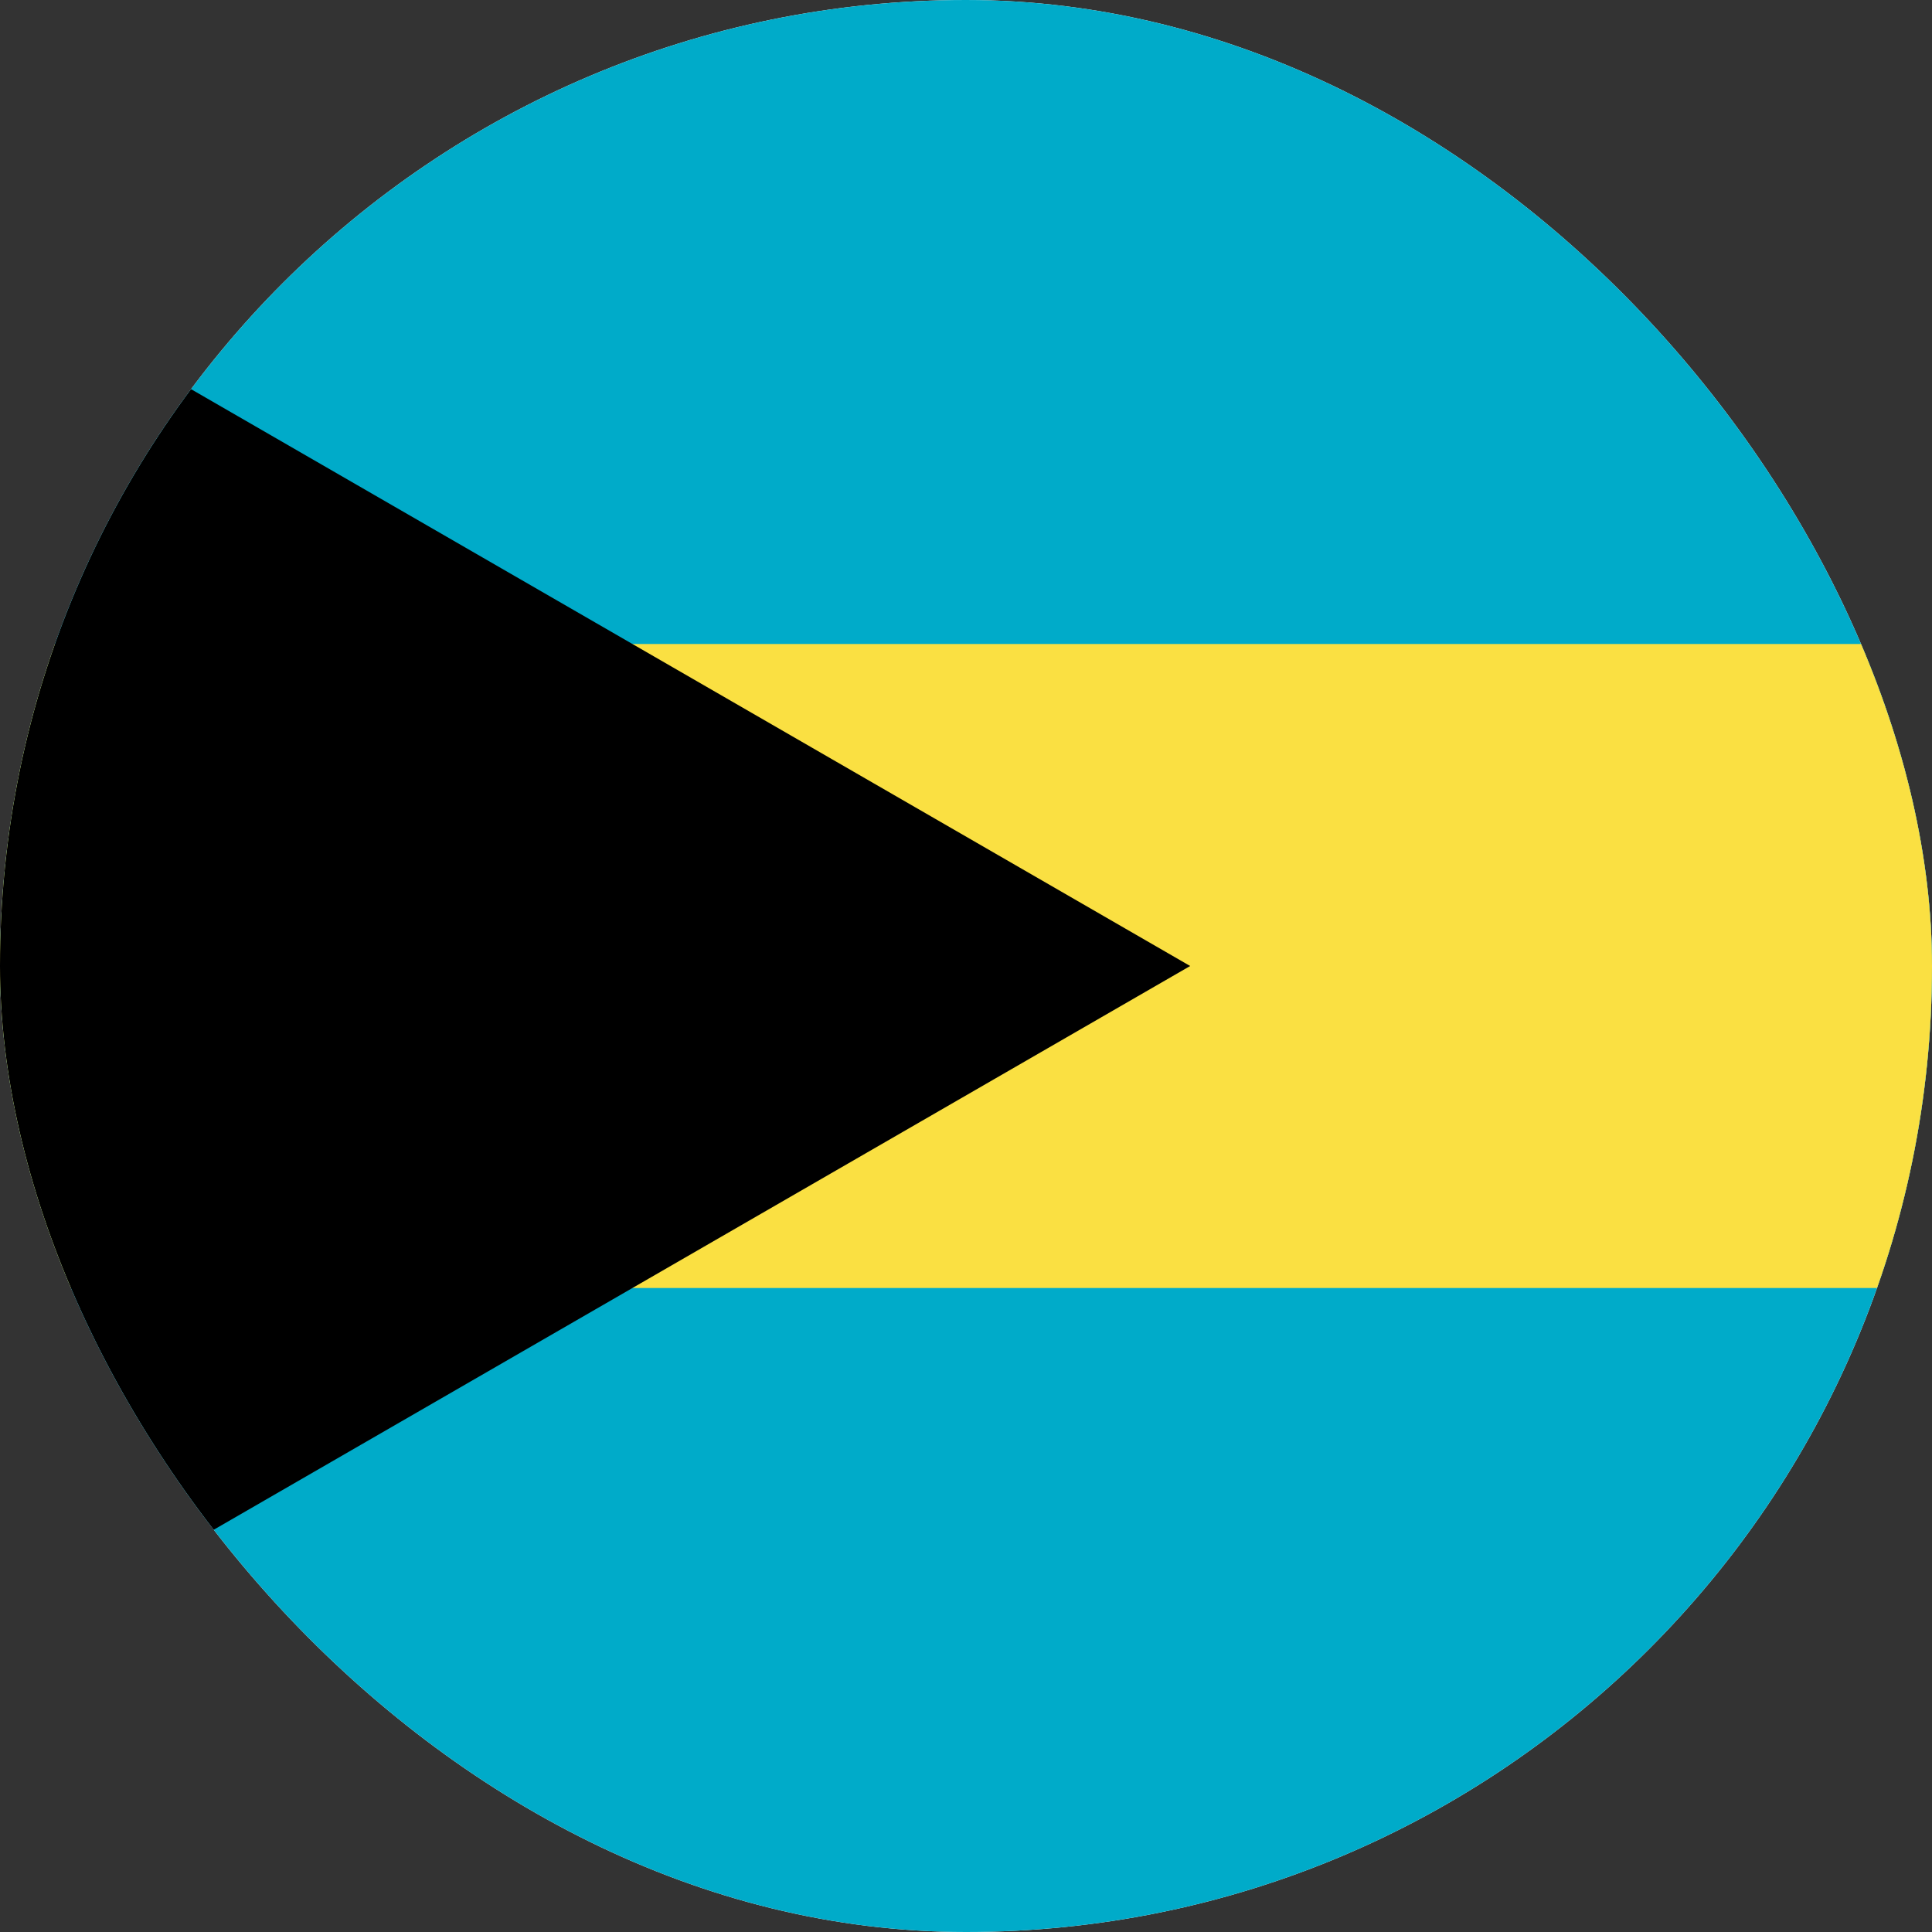 <svg xmlns="http://www.w3.org/2000/svg" width="600" height="600" viewBox="0 0 600 600" fill="none"><rect x="0" y="0" width="600" height="600" fill="#333333" stroke="none"/><g clip-path="url(#clip0_991_83)"><rect width="600" height="600" rx="300" fill="white"></rect><g clip-path="url(#clip1_991_83)"><g clip-path="url(#clip2_991_83)"><path d="M-150 0H1050V600H-150V0Z" fill="#00ABC9"></path><path d="M-150 200H1050V400H-150V200Z" fill="#FAE042"></path><path d="M-150 0V600L369.616 300L-150 0Z" fill="black"></path></g></g></g><defs><clipPath id="clip0_991_83"><rect width="600" height="600" rx="300" fill="white"></rect></clipPath><clipPath id="clip1_991_83"><rect width="900" height="600" fill="white" transform="translate(-150)"></rect></clipPath><clipPath id="clip2_991_83"><rect width="1200" height="600" fill="white" transform="translate(-150)"></rect></clipPath></defs></svg>